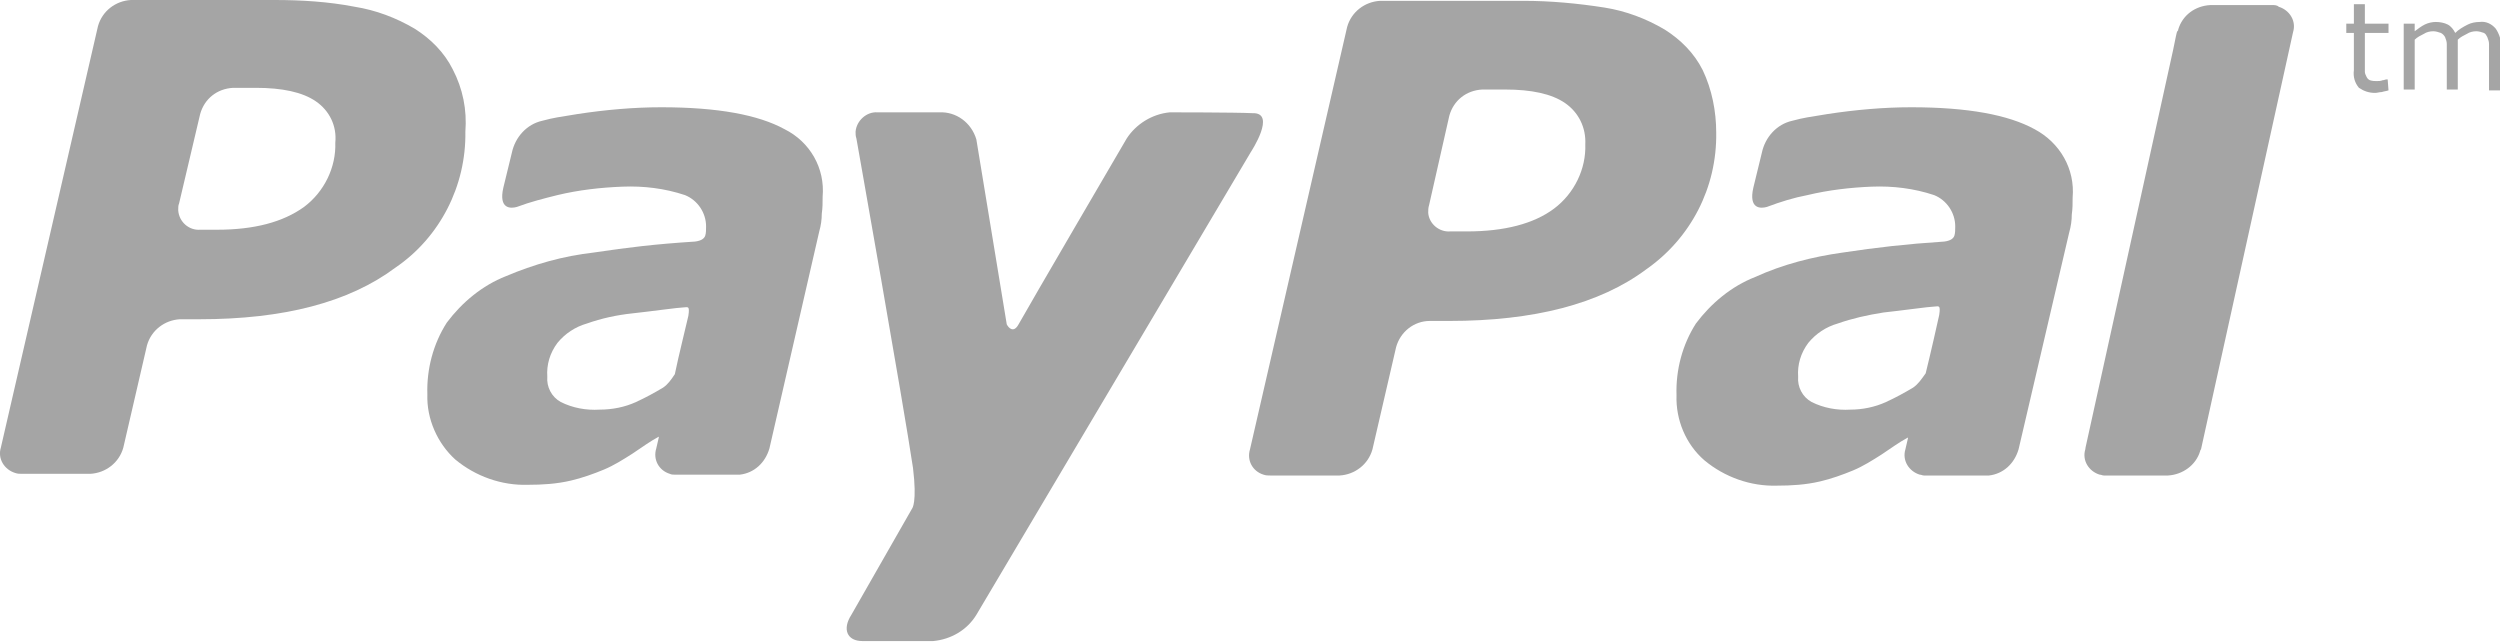 <?xml version="1.0" encoding="utf-8"?>
<!-- Generator: Adobe Illustrator 22.1.0, SVG Export Plug-In . SVG Version: 6.00 Build 0)  -->
<svg version="1.1" id="svg2" xmlns="http://www.w3.org/2000/svg" xmlns:xlink="http://www.w3.org/1999/xlink" x="0px" y="0px"
	 viewBox="0 0 296 76" style="enable-background:new 0 0 296 76;" xml:space="preserve">
<style type="text/css">
	.st0{fill:#A5A5A5;}
</style>
<title>03_Paypal</title>
<g id="g2995">
	<path id="path2997" class="st0" d="M226.5,45.9c-1,0.6-2.1,1.2-3.2,1.7c-1.3,0.6-2.8,0.9-4.2,0.9c-1.6,0.1-3.2-0.2-4.6-0.9
		c-1.1-0.6-1.7-1.8-1.6-3c-0.1-1.4,0.3-2.8,1.2-4c0.9-1.1,2.1-1.9,3.5-2.3c1.7-0.6,3.5-1,5.4-1.3c1.9-0.2,5.5-0.7,6-0.7
		s0.8-0.3,0.6,1c-0.1,0.5-1.1,4.9-1.6,6.9C227.5,44.9,227.1,45.5,226.5,45.9z M240.9,15.3c-3.1-1.7-7.9-2.6-14.6-2.6
		c-3.3,0-6.6,0.3-9.9,0.8c-2.4,0.4-2.7,0.4-4.2,0.8c-1.8,0.4-3.2,1.9-3.6,3.8l-1,4.1c-0.6,2.6,0.9,2.5,1.6,2.3
		c1.6-0.6,3.2-1.1,4.8-1.4c2.5-0.6,5.1-0.9,7.6-1c2.5-0.1,5,0.2,7.4,1c1.5,0.6,2.5,2.1,2.5,3.7c0,0.4,0,0.8-0.1,1.1
		c-0.1,0.3-0.4,0.6-1.2,0.7c-4.6,0.3-8,0.7-12,1.3c-3.6,0.5-7.1,1.4-10.4,2.9c-2.8,1.1-5.2,3.1-7,5.5c-1.6,2.5-2.4,5.5-2.3,8.5
		c-0.1,2.9,1.1,5.8,3.3,7.7c2.4,2,5.5,3.1,8.6,3c1.7,0,3.4-0.1,5.1-0.5c1.3-0.3,2.7-0.8,3.9-1.3c1.2-0.5,2.3-1.2,3.4-1.9
		c1.2-0.8,2-1.4,3.1-2v0.1l-0.3,1.3l0,0l0,0c-0.4,1.3,0.4,2.6,1.7,3c0.2,0,0.3,0.1,0.5,0.1l0,0h7.6c0,0,0.1,0,0.1,0
		c1.7-0.2,3-1.4,3.5-3.1l6-25.7c0.2-0.7,0.3-1.4,0.3-2.1c0.1-0.7,0.1-1.3,0.1-2C245.7,20,243.9,16.9,240.9,15.3"/>
</g>
<g id="g3007">
	<path id="path3009" class="st0" d="M138.5,13.3c-2.1,0.2-4,1.4-5.1,3.1c0,0-11.7,20-12.8,22c-0.6,1.1-1.2,0.4-1.4,0l-3.6-21.9
		c-0.6-2-2.4-3.3-4.4-3.2h-7.3c-1.3-0.1-2.5,1-2.6,2.3c0,0.3,0,0.5,0.1,0.8c0,0,5.6,31.6,6.7,39c0.5,4.1-0.1,4.8-0.1,4.8l-7.2,12.6
		c-1.1,1.7-0.5,3.1,1.3,3.1h8.4c2.1-0.2,4-1.3,5.1-3.1L148.1,18c0,0,3.1-4.7,0.2-4.6C146.3,13.3,138.5,13.3,138.5,13.3"/>
</g>
<g id="g3011">
	<path id="path3013" class="st0" d="M53.6,8.2c-1-2-2.6-3.6-4.5-4.8c-2.2-1.3-4.6-2.2-7.1-2.6C38.9,0.2,35.7,0,32.5,0h-17
		c-1.8,0.1-3.4,1.3-3.9,3.1L0.1,53c-0.4,1.3,0.4,2.6,1.7,3c0.3,0.1,0.5,0.1,0.8,0.1h8.1c1.8-0.1,3.4-1.3,3.9-3.1l2.8-12.1
		c0.5-1.8,2.1-3,3.9-3.1h2.3c10,0,17.7-2,23.2-6.1c5.3-3.6,8.4-9.7,8.3-16.1C55.3,13,54.8,10.5,53.6,8.2 M36,24.5
		c-2.5,1.8-5.9,2.7-10.3,2.7h-2c-1.3,0.1-2.5-0.9-2.6-2.3c0-0.3,0-0.6,0.1-0.8l2.5-10.6c0.5-1.8,2-3,3.9-3.1h2.7
		c3.1,0,5.5,0.5,7.1,1.6c1.6,1.1,2.5,2.9,2.3,4.9C39.8,19.8,38.4,22.7,36,24.5"/>
</g>
<g id="g3015">
	<path id="path3017" class="st0" d="M201.6,8.3c-1-2-2.6-3.6-4.5-4.8c-2.2-1.3-4.6-2.2-7.1-2.6c-3.2-0.5-6.4-0.8-9.6-0.8h-17
		c-1.8,0.1-3.4,1.3-3.9,3.1L148,53.2c-0.4,1.3,0.3,2.6,1.6,3c0.3,0.1,0.5,0.1,0.8,0.1h8.2c1.8-0.1,3.4-1.3,3.9-3.1l2.8-12.1
		c0.5-1.8,2.1-3.1,4-3.1h2.3c10,0,17.8-2,23.3-6.1c5.3-3.7,8.4-9.7,8.3-16.2C203.2,13.2,202.7,10.6,201.6,8.3 M184,24.7
		c-2.4,1.8-5.9,2.7-10.3,2.7h-2c-1.3,0.1-2.5-0.9-2.6-2.2c0-0.3,0-0.6,0.1-0.9l2.4-10.6c0.5-1.8,2-3,3.9-3.1h2.7
		c3.1,0,5.5,0.5,7.1,1.6c1.6,1.1,2.5,2.9,2.4,4.9C187.8,20,186.4,22.9,184,24.7"/>
</g>
<g id="g3019">
	<path id="path3021" class="st0" d="M78.5,45.9c-1,0.6-2.1,1.2-3.2,1.7c-1.3,0.6-2.8,0.9-4.3,0.9c-1.6,0.1-3.2-0.2-4.6-0.9
		c-1.1-0.6-1.7-1.8-1.6-3c-0.1-1.4,0.3-2.8,1.2-4c0.9-1.1,2.1-1.9,3.5-2.3c1.7-0.6,3.5-1,5.4-1.2c1.9-0.2,5.5-0.7,6-0.7
		s0.8-0.3,0.6,1c-0.1,0.5-1.2,4.9-1.6,6.9C79.5,44.9,79.1,45.5,78.5,45.9z M92.9,15.3c-3.1-1.7-7.9-2.6-14.6-2.6
		c-3.3,0-6.6,0.3-9.9,0.8c-2.4,0.4-2.7,0.4-4.2,0.8c-1.8,0.4-3.2,1.9-3.6,3.8l-1,4.1c-0.6,2.6,0.9,2.5,1.6,2.3
		c1.6-0.6,3.2-1,4.8-1.4c2.5-0.6,5.1-0.9,7.7-1c2.5-0.1,5,0.2,7.4,1c1.5,0.6,2.5,2.1,2.5,3.7c0,0.4,0,0.8-0.1,1.1
		c-0.1,0.3-0.4,0.6-1.2,0.7c-4.7,0.3-8,0.7-12,1.3c-3.6,0.4-7.1,1.4-10.4,2.8c-2.8,1.1-5.2,3.1-7,5.5c-1.6,2.5-2.4,5.5-2.3,8.5
		c-0.1,2.9,1.2,5.8,3.3,7.7c2.4,2,5.5,3.1,8.6,3c1.7,0,3.4-0.1,5.1-0.5c1.3-0.3,2.7-0.8,3.9-1.3c1.2-0.5,2.3-1.2,3.4-1.9
		c1.2-0.8,2-1.4,3.1-2v0.1l-0.3,1.3l0,0l0,0c-0.4,1.3,0.3,2.6,1.6,3c0.2,0.1,0.4,0.1,0.6,0.1l0,0h7.6c0.1,0,0.1,0,0.1,0
		c1.7-0.2,3-1.4,3.5-3.1l5.9-25.7c0.2-0.7,0.3-1.4,0.3-2.1c0.1-0.7,0.1-1.3,0.1-2C97.7,19.9,95.9,16.8,92.9,15.3"/>
</g>
<g id="g3023">
	<path id="path3025" class="st0" d="M269,0.6h-7.3c-1.8,0.1-3.3,1.2-3.8,2.9c0,0.1,0,0.1-0.1,0.2s-0.2,0.8-0.5,2.2l-10,45.4
		c-0.2,1-0.4,1.7-0.4,1.9l0,0c-0.4,1.3,0.4,2.6,1.7,3c0.2,0,0.3,0.1,0.5,0.1l0,0h7.6c1.7-0.1,3.3-1.2,3.8-2.9c0-0.1,0.1-0.2,0.1-0.2
		l10.9-49.4l0,0c0.4-1.3-0.4-2.6-1.7-3C269.6,0.6,269.3,0.6,269,0.6"/>
</g>
<g id="g3027">
	<path id="path3029" class="st0" d="M282.8,10.7c-0.3,0.1-0.5,0.1-0.8,0.2c-0.3,0-0.5,0.1-0.8,0.1c-0.7,0-1.3-0.2-1.9-0.6
		c-0.5-0.6-0.7-1.3-0.6-2.1V3.9h-0.9V2.8h0.9V0.5h1.3v2.3h2.8v1.1h-2.8v3.6c0,0.4,0,0.7,0,1c0,0.2,0.1,0.4,0.2,0.6
		c0.1,0.2,0.2,0.3,0.4,0.4c0.3,0.1,0.6,0.1,0.8,0.1c0.2,0,0.5,0,0.7-0.1c0.2,0,0.3-0.1,0.5-0.1h0.1L282.8,10.7"/>
</g>
<g id="g3031">
	<path id="path3033" class="st0" d="M296,10.7h-1.3V6.2c0-0.3,0-0.7,0-1c0-0.3-0.1-0.5-0.2-0.8c-0.1-0.2-0.2-0.4-0.4-0.5
		c-0.3-0.1-0.6-0.2-0.9-0.2c-0.4,0-0.8,0.1-1.1,0.3c-0.4,0.2-0.8,0.4-1.1,0.7c0,0.1,0,0.2,0,0.4s0,0.3,0,0.4v5.1h-1.3V6.2
		c0-0.3,0-0.7,0-1c0-0.3-0.1-0.5-0.2-0.8c-0.1-0.2-0.3-0.4-0.5-0.5c-0.3-0.1-0.6-0.2-0.9-0.2c-0.4,0-0.8,0.1-1.1,0.3
		c-0.4,0.2-0.8,0.4-1.1,0.7v5.9h-1.3V2.8h1.3v0.9c0.4-0.3,0.8-0.6,1.2-0.8c0.4-0.2,0.9-0.3,1.3-0.3c0.5,0,1,0.1,1.4,0.3
		c0.4,0.2,0.7,0.6,0.9,1c0.4-0.4,0.9-0.7,1.5-1c0.4-0.2,0.9-0.3,1.4-0.3c0.7-0.1,1.4,0.2,1.9,0.8c0.4,0.6,0.7,1.4,0.6,2.2V10.7"/>
</g>
</svg>
